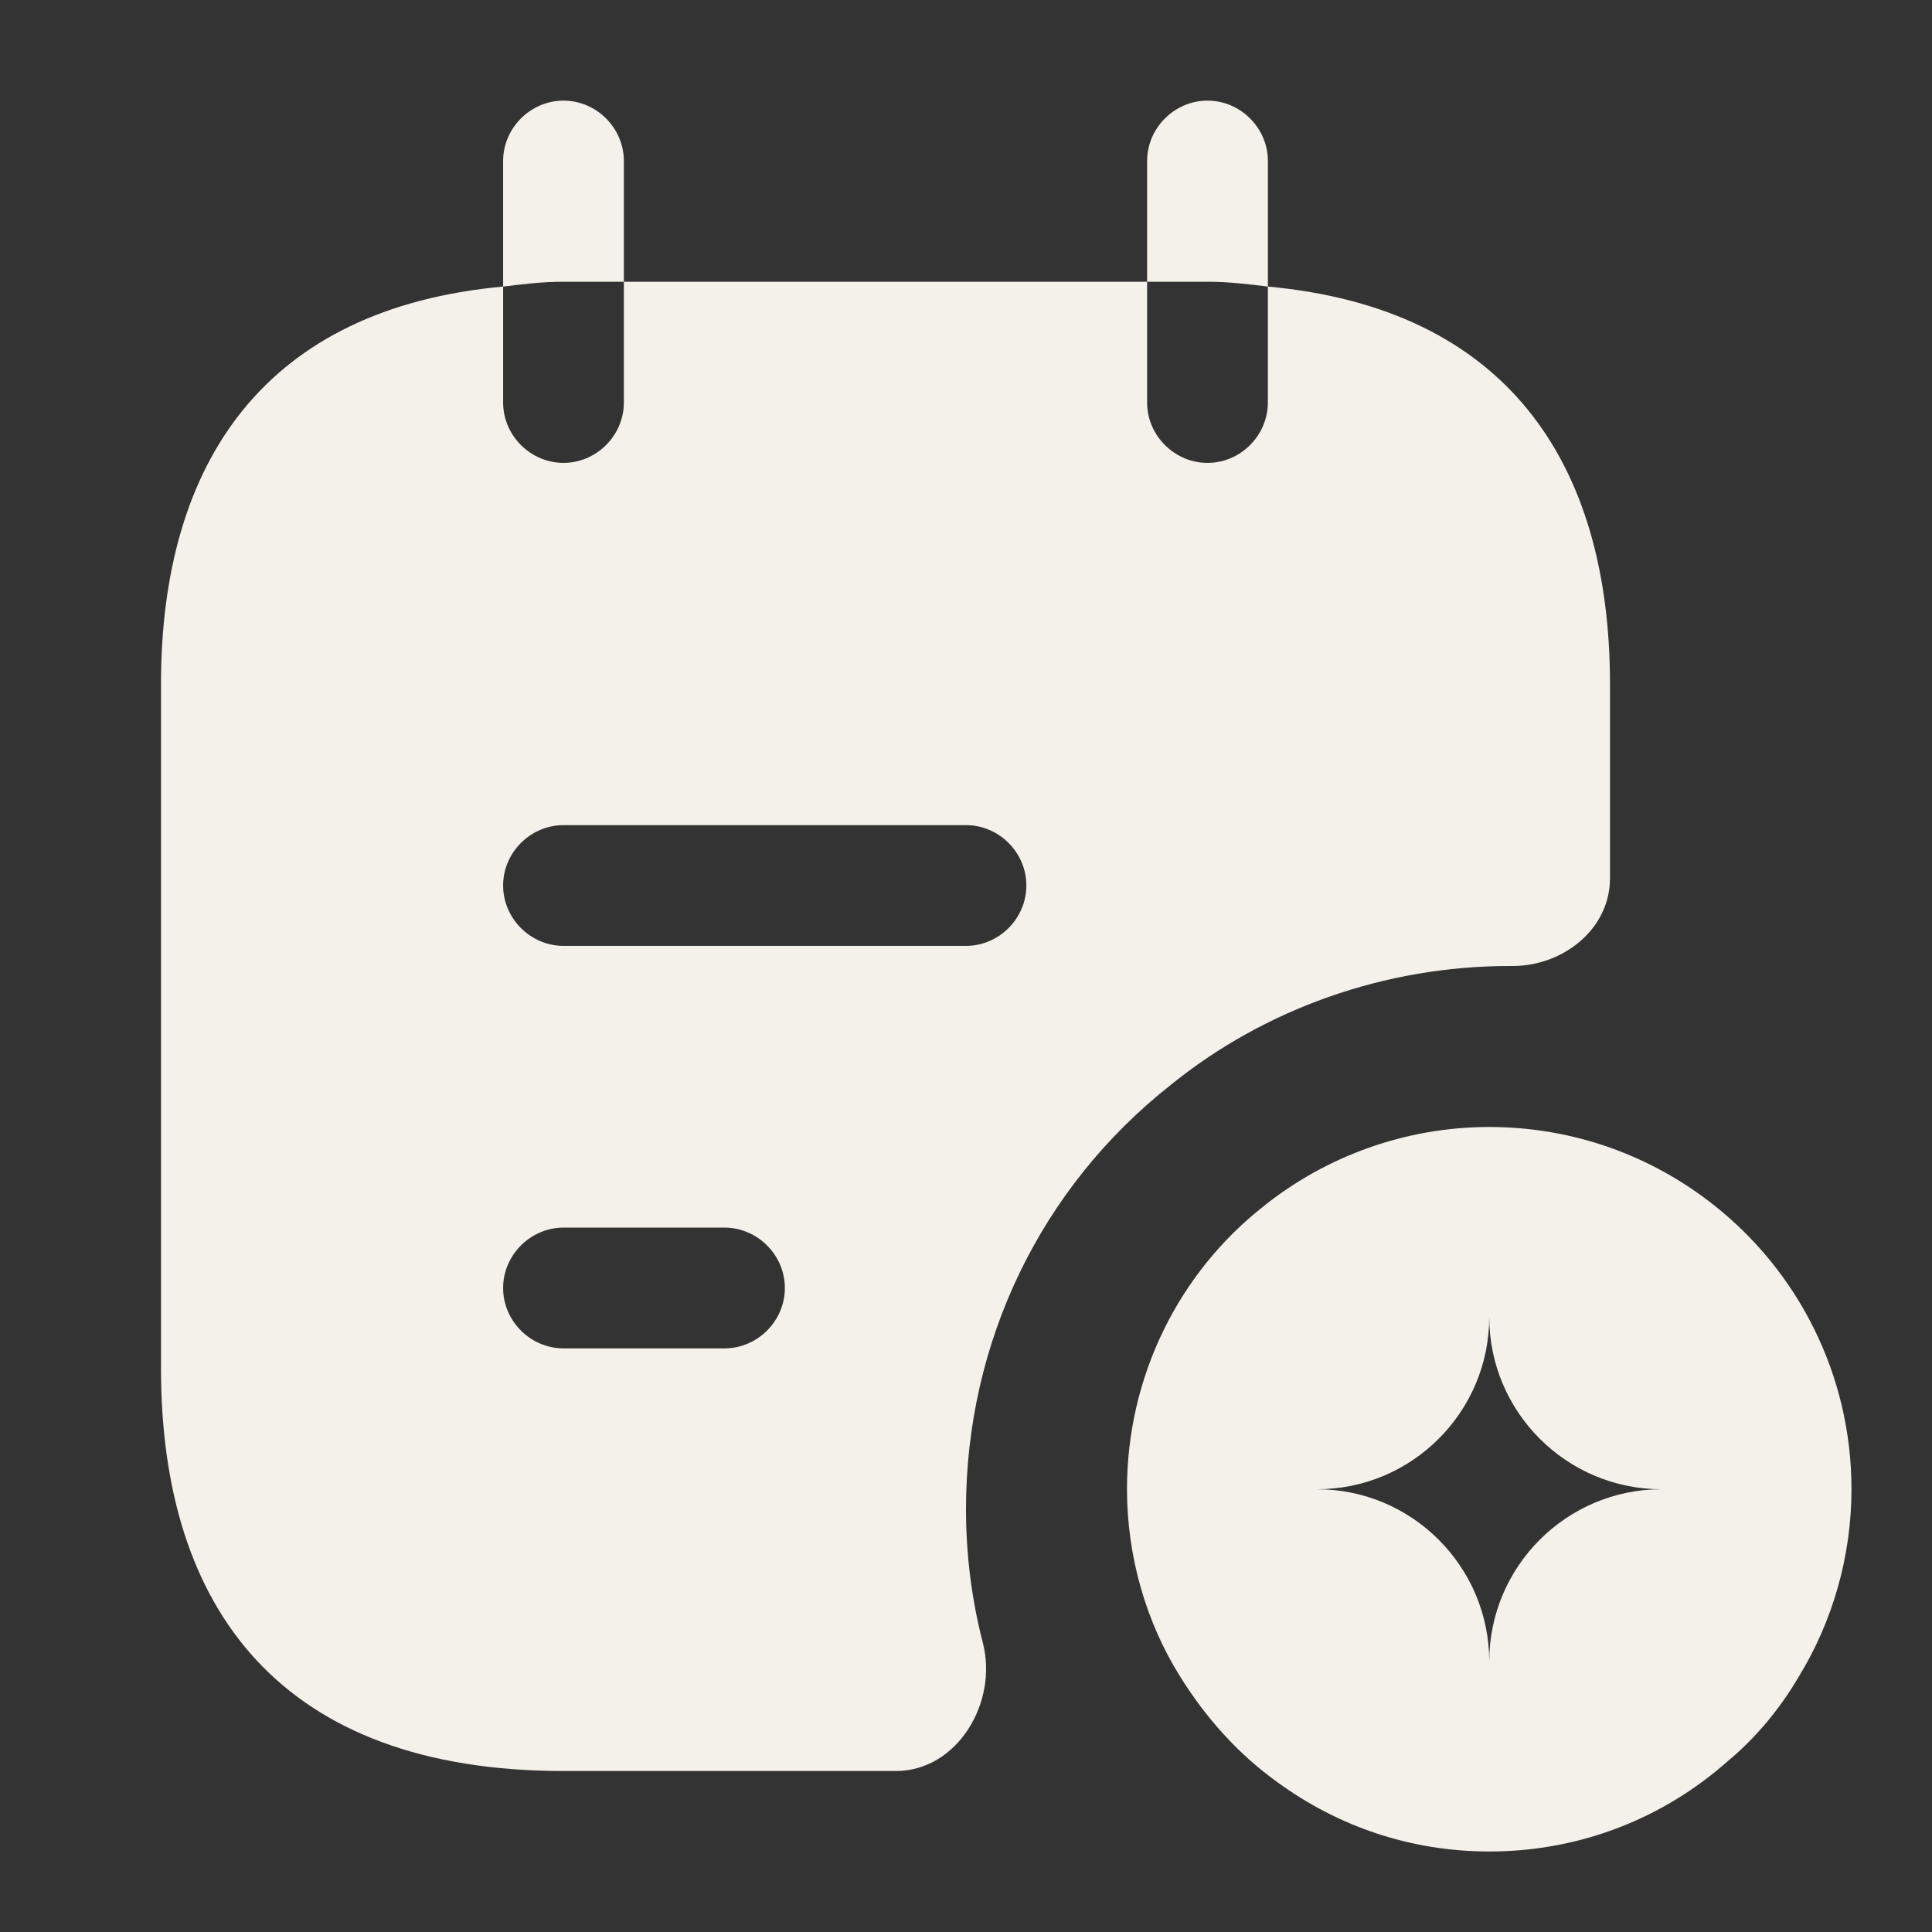 <svg width="70" height="70" viewBox="0 0 70 70" fill="none" xmlns="http://www.w3.org/2000/svg">
<rect x="0" y="0" width="70" height="70" fill="#333333" stroke="none"/>
<path d="M22.604 10.208V5.833C22.604 4.638 21.613 3.646 20.417 3.646C19.221 3.646 18.229 4.638 18.229 5.833V10.383C18.958 10.296 19.629 10.208 20.417 10.208H22.604Z" fill="#F4F1EB"/>
<path d="M45.938 10.383V5.833C45.938 4.638 44.946 3.646 43.75 3.646C42.554 3.646 41.562 4.638 41.562 5.833V10.208H43.75C44.538 10.208 45.208 10.296 45.938 10.383Z" fill="#F4F1EB"/>
<path d="M62.096 43.663C59.85 41.883 57.021 40.833 53.958 40.833C50.896 40.833 48.008 41.913 45.762 43.721C42.729 46.112 40.833 49.846 40.833 53.958C40.833 56.408 41.533 58.771 42.729 60.696C43.662 62.212 44.858 63.554 46.287 64.575C48.446 66.15 51.071 67.083 53.958 67.083C57.283 67.083 60.287 65.858 62.592 63.817C63.612 62.971 64.487 61.921 65.187 60.725C66.383 58.771 67.083 56.408 67.083 53.958C67.083 49.788 65.129 46.054 62.096 43.663ZM53.958 60.2C53.958 56.758 51.158 53.958 47.717 53.958C51.158 53.958 53.958 51.158 53.958 47.717C53.958 51.158 56.758 53.958 60.2 53.958C56.758 53.958 53.958 56.758 53.958 60.2Z" fill="#F4F1EB"/>
<path d="M45.937 10.383V14.583C45.937 15.779 44.946 16.771 43.75 16.771C42.554 16.771 41.562 15.779 41.562 14.583V10.208H22.604V14.583C22.604 15.779 21.612 16.771 20.417 16.771C19.221 16.771 18.229 15.779 18.229 14.583V10.383C9.625 11.171 5.833 16.712 5.833 24.792V49.583C5.833 58.333 10.208 64.167 20.417 64.167H32.462C34.679 64.167 36.167 61.688 35.612 59.529C35.204 57.954 35 56.321 35 54.688C35 48.621 37.712 43.021 42.408 39.317C45.821 36.546 50.196 35 54.687 35H54.804C56.642 35 58.333 33.658 58.333 31.821V24.792C58.333 16.712 54.542 11.171 45.937 10.383ZM26.25 48.854H20.417C19.221 48.854 18.229 47.862 18.229 46.667C18.229 45.471 19.221 44.479 20.417 44.479H26.25C27.446 44.479 28.437 45.471 28.437 46.667C28.437 47.862 27.446 48.854 26.25 48.854ZM35 34.271H20.417C19.221 34.271 18.229 33.279 18.229 32.083C18.229 30.887 19.221 29.896 20.417 29.896H35C36.196 29.896 37.187 30.887 37.187 32.083C37.187 33.279 36.196 34.271 35 34.271Z" fill="#F4F1EB"/>
</svg>
